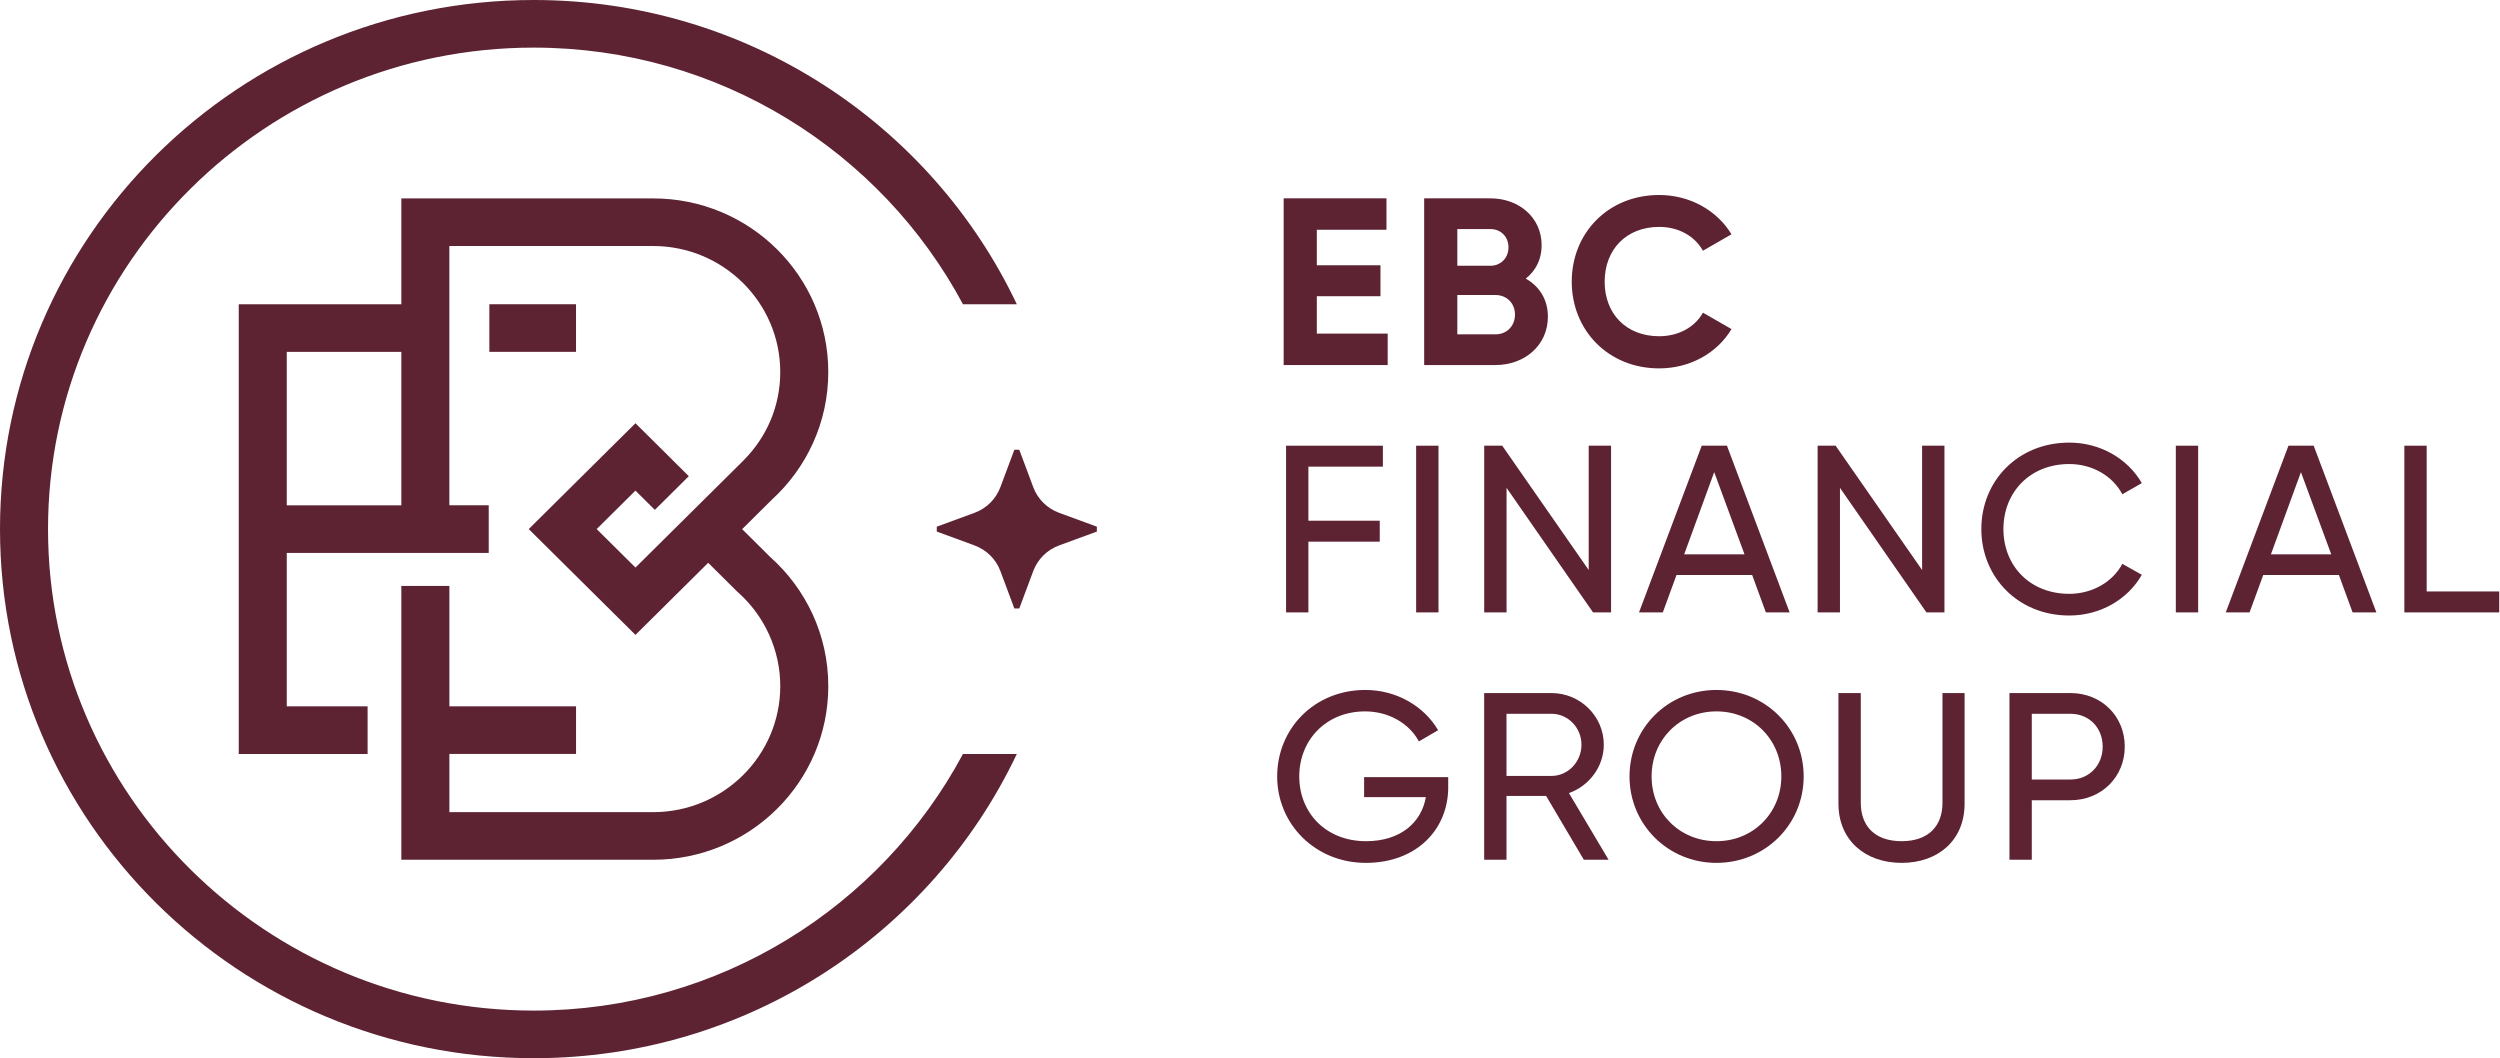 <svg width="189" height="80" viewBox="0 0 189 80" fill="none" xmlns="http://www.w3.org/2000/svg">
<path d="M104.909 25.221V27.598H97.044V14.994H104.818V17.37H99.552V20.054H104.363V22.394H99.552V25.221H104.909Z" fill="#5D2333"/>
<path d="M117.021 23.943C117.021 26.104 115.259 27.598 113.062 27.598H107.667V14.995H112.68C114.823 14.995 116.548 16.436 116.548 18.542C116.548 19.622 116.094 20.469 115.349 21.063C116.367 21.639 117.021 22.63 117.021 23.944V23.943ZM110.174 17.317V20.09H112.68C113.461 20.09 114.042 19.496 114.042 18.704C114.042 17.912 113.479 17.318 112.68 17.318H110.174V17.317ZM114.533 23.781C114.533 22.935 113.916 22.304 113.062 22.304H110.174V25.276H113.062C113.915 25.276 114.533 24.645 114.533 23.781Z" fill="#5D2333"/>
<path d="M118.823 21.296C118.823 17.605 121.585 14.742 125.434 14.742C127.759 14.742 129.811 15.912 130.901 17.713L128.74 18.955C128.122 17.839 126.888 17.154 125.435 17.154C122.947 17.154 121.312 18.866 121.312 21.296C121.312 23.726 122.947 25.419 125.435 25.419C126.889 25.419 128.141 24.734 128.74 23.637L130.901 24.879C129.83 26.68 127.777 27.85 125.434 27.85C121.584 27.85 118.823 24.969 118.823 21.296Z" fill="#5D2333"/>
<path d="M98.915 35.278V39.366H104.309V40.95H98.915V46.298H97.227V33.695H104.546V35.279H98.915V35.278Z" fill="#5D2333"/>
<path d="M108.75 33.695V46.298H107.06V33.695H108.75Z" fill="#5D2333"/>
<path d="M121.796 33.695V46.298H120.434L113.896 36.882V46.298H112.206V33.695H113.568L120.106 43.094V33.695H121.796Z" fill="#5D2333"/>
<path d="M132.465 43.471H126.743L125.708 46.298H123.909L128.65 33.695H130.557L135.297 46.298H133.499L132.464 43.471H132.465ZM131.884 41.905L129.594 35.693L127.325 41.905H131.884Z" fill="#5D2333"/>
<path d="M147.001 33.695V46.298H145.639L139.101 36.882V46.298H137.411V33.695H138.773L145.311 43.094V33.695H147.001Z" fill="#5D2333"/>
<path d="M149.789 39.997C149.789 36.359 152.549 33.461 156.436 33.461C158.778 33.461 160.849 34.667 161.921 36.522L160.449 37.368C159.723 35.982 158.18 35.081 156.436 35.081C153.457 35.081 151.459 37.224 151.459 39.997C151.459 42.77 153.457 44.894 156.436 44.894C158.18 44.894 159.723 43.994 160.449 42.626L161.921 43.454C160.867 45.308 158.797 46.533 156.436 46.533C152.549 46.533 149.789 43.616 149.789 39.997Z" fill="#5D2333"/>
<path d="M166.18 33.695V46.298H164.492V33.695H166.18Z" fill="#5D2333"/>
<path d="M176.823 43.471H171.101L170.066 46.298H168.268L173.008 33.695H174.915L179.655 46.298H177.856L176.822 43.471H176.823ZM176.241 41.905L173.951 35.693L171.682 41.905H176.241Z" fill="#5D2333"/>
<path d="M188.943 44.714V46.298H181.769V33.695H183.457V44.714H188.943Z" fill="#5D2333"/>
<path d="M109.486 59.507C109.486 62.711 107.089 65.233 103.256 65.233C99.424 65.233 96.554 62.298 96.554 58.697C96.554 55.096 99.352 52.161 103.219 52.161C105.598 52.161 107.669 53.403 108.722 55.204L107.268 56.05C106.542 54.7 104.999 53.781 103.2 53.781C100.259 53.781 98.224 55.942 98.224 58.697C98.224 61.452 100.24 63.594 103.272 63.594C105.906 63.594 107.468 62.154 107.795 60.263H103.127V58.75H109.484V59.507H109.486Z" fill="#5D2333"/>
<path d="M116.889 60.174H113.891V64.998H112.203V52.395H117.287C119.467 52.395 121.247 54.142 121.247 56.302C121.247 57.958 120.139 59.417 118.613 59.957L121.609 64.998H119.739L116.888 60.174H116.889ZM113.892 58.661H117.288C118.541 58.661 119.559 57.598 119.559 56.302C119.559 55.006 118.541 53.962 117.288 53.962H113.892V58.661Z" fill="#5D2333"/>
<path d="M123.191 58.697C123.191 55.06 126.078 52.161 129.765 52.161C133.452 52.161 136.358 55.06 136.358 58.697C136.358 62.334 133.452 65.233 129.765 65.233C126.078 65.233 123.191 62.316 123.191 58.697ZM134.669 58.697C134.669 55.923 132.544 53.781 129.765 53.781C126.986 53.781 124.861 55.923 124.861 58.697C124.861 61.47 126.986 63.594 129.765 63.594C132.544 63.594 134.669 61.452 134.669 58.697Z" fill="#5D2333"/>
<path d="M138.986 60.767V52.395H140.676V60.695C140.676 62.442 141.729 63.594 143.763 63.594C145.798 63.594 146.851 62.442 146.851 60.695V52.395H148.523V60.767C148.523 63.505 146.543 65.233 143.764 65.233C140.986 65.233 138.988 63.504 138.988 60.767H138.986Z" fill="#5D2333"/>
<path d="M160.632 56.446C160.632 58.733 158.87 60.498 156.527 60.498H153.603V64.998H151.915V52.395H156.528C158.87 52.395 160.633 54.142 160.633 56.446H160.632ZM158.962 56.446C158.962 55.005 157.926 53.962 156.528 53.962H153.603V58.931H156.528C157.926 58.931 158.962 57.869 158.962 56.446Z" fill="#5D2333"/>
<path d="M72.8 57C66.63 68.527 54.402 76.4 40.347 76.4C20.102 76.4 3.631 60.071 3.631 40C3.631 19.929 20.102 3.6 40.347 3.6C54.402 3.6 66.63 11.473 72.8 23H76.872C70.425 9.411 56.498 0 40.347 0C18.064 0 0 17.909 0 40C0 62.091 18.064 80 40.347 80C56.498 80 70.425 70.589 76.872 57H72.8Z" fill="#5D2333"/>
<path d="M73.673 41.233L70.82 40.186V39.816L73.672 38.77C74.579 38.437 75.294 37.728 75.629 36.829L76.685 34.002H77.058L78.114 36.83C78.449 37.729 79.164 38.437 80.069 38.77L82.923 39.817V40.187L80.069 41.234C79.163 41.566 78.449 42.274 78.114 43.172L77.058 46.002H76.685L75.629 43.172C75.294 42.274 74.579 41.566 73.672 41.234L73.673 41.233Z" fill="#5D2333"/>
<path d="M58.232 42.114L56.106 40.004L58.355 37.774C60.976 35.376 62.618 31.941 62.618 28.126C62.618 20.877 56.691 15 49.379 15H30.341V23H18.049V57H27.791V53.4H21.68V41.8H36.948V38.2H33.972V18.599H49.379C54.677 18.599 58.987 22.873 58.987 28.125C58.987 30.654 58.005 32.995 56.231 34.785L56.233 34.786L56.098 34.92C56.028 34.988 55.965 35.062 55.893 35.128L55.839 35.177L48.042 42.906L45.108 39.998L48.04 37.09L49.506 38.546L52.074 36L50.608 34.545L50.609 34.543L48.042 31.998L45.472 34.542L45.474 34.543L39.972 39.998L48.042 47.998L53.539 42.548L55.732 44.725L55.804 44.789C57.827 46.594 58.988 49.176 58.988 51.872C58.988 57.125 54.677 61.398 49.38 61.398H33.973V56.998H43.549V53.398H33.973V44.298H30.341V64.998H49.38C56.692 64.998 62.619 59.121 62.619 51.872C62.619 47.998 60.926 44.515 58.233 42.113L58.232 42.114ZM30.341 38.201H21.68V26.6H30.341V38.201Z" fill="#5D2333"/>
<path d="M43.547 23H36.995V26.6H43.547V23Z" fill="#5D2333"/>
</svg>
